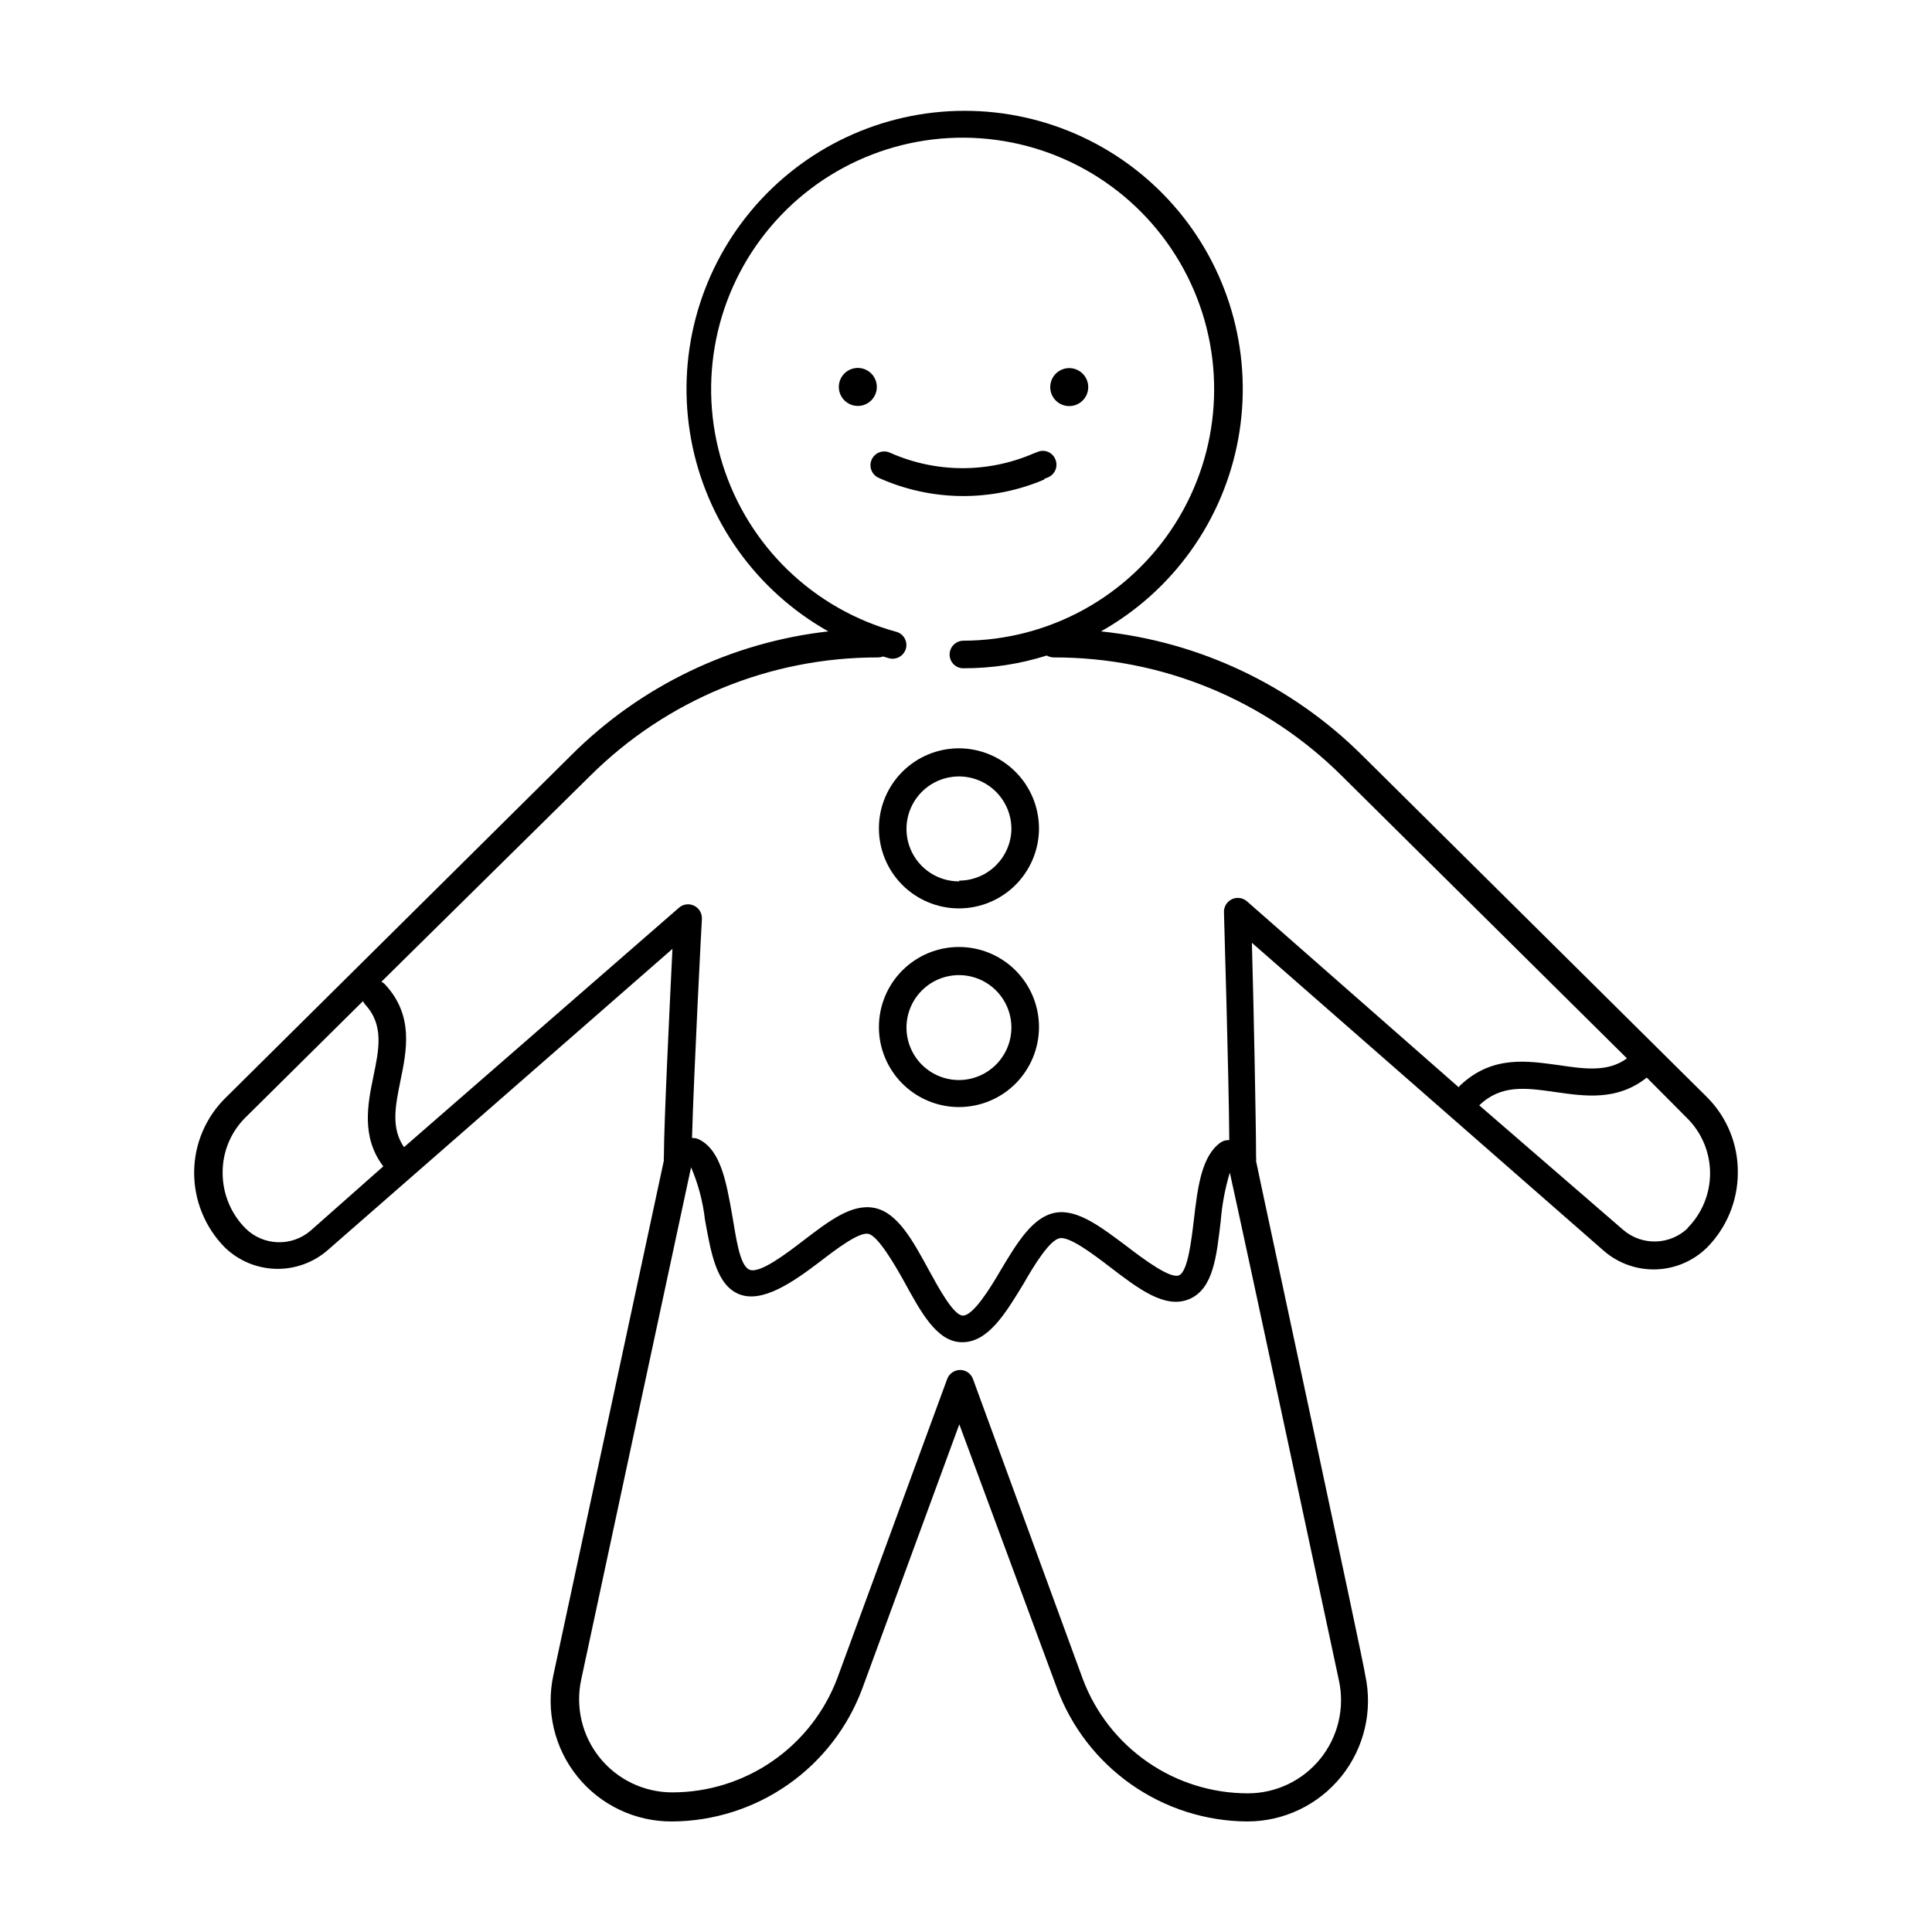 <?xml version="1.0" encoding="UTF-8"?>
<!-- Uploaded to: SVG Repo, www.svgrepo.com, Generator: SVG Repo Mixer Tools -->
<svg fill="#000000" width="800px" height="800px" version="1.1" viewBox="144 144 512 512" xmlns="http://www.w3.org/2000/svg">
 <g>
  <path d="m376.37 246.54c0-2.039-1.23-3.875-3.113-4.656-1.879-0.777-4.047-0.348-5.488 1.094-1.441 1.441-1.871 3.606-1.094 5.488 0.781 1.883 2.617 3.113 4.656 3.113 1.336 0 2.617-0.531 3.562-1.477 0.945-0.945 1.477-2.227 1.477-3.562z"/>
  <path d="m427.36 251.62c2.039 0 3.875-1.227 4.656-3.109 0.777-1.883 0.348-4.047-1.094-5.488-1.441-1.441-3.609-1.875-5.492-1.094-1.883 0.781-3.109 2.617-3.109 4.656 0 1.336 0.531 2.617 1.477 3.562 0.945 0.945 2.227 1.473 3.562 1.473z"/>
  <path d="m420.71 270.92 1.008-0.402h-0.004c0.902-0.367 1.617-1.082 1.988-1.98 0.367-0.902 0.359-1.91-0.023-2.805-0.355-0.898-1.059-1.613-1.953-1.984-0.891-0.367-1.895-0.363-2.781 0.02l-1.16 0.453c-12.125 5.219-25.879 5.125-37.934-0.254-1.84-0.832-4.004-0.023-4.84 1.816-0.832 1.836-0.02 4 1.816 4.836 13.934 6.289 29.867 6.453 43.93 0.453z"/>
  <path d="m596.48 434.86-91.492-90.688c-18.641-18.539-43.074-30.133-69.223-32.848 19.078-10.727 32.398-29.375 36.363-50.898 3.965-21.523-1.84-43.695-15.844-60.512-14.004-16.82-34.758-26.547-56.645-26.547-21.883 0-42.637 9.727-56.641 26.547-14.004 16.816-19.809 38.988-15.848 60.512 3.965 21.523 17.289 40.172 36.367 50.898-25.715 2.906-49.688 14.43-68.016 32.695l-91.492 90.688c-5.434 5.219-8.523 12.418-8.562 19.949-0.027 7.422 2.867 14.551 8.059 19.852 3.602 3.523 8.391 5.574 13.426 5.742 5.039 0.168 9.953-1.559 13.781-4.836l91.492-79.953c-0.754 15.418-2.266 46.652-2.266 54.914h-0.004c-0.047 0.387-0.047 0.773 0 1.16-0.504 2.266-3.879 17.984-29.27 136.33v-0.004c-2.086 9.508 0.27 19.441 6.398 27 6.125 7.559 15.359 11.918 25.09 11.844 10.984-0.066 21.688-3.481 30.688-9.777 9-6.301 15.867-15.191 19.691-25.488l25.695-69.98 25.898 69.98c3.828 10.293 10.699 19.18 19.699 25.477 8.996 6.301 19.695 9.715 30.68 9.789 9.695 0.012 18.871-4.371 24.953-11.922 6.082-7.551 8.41-17.449 6.332-26.922 0-1.461-28.211-132.45-28.918-136.18 0.055-0.332 0.055-0.672 0-1.004 0-8.566-0.656-41.211-1.109-56.828l93.359 81.715c3.824 3.277 8.742 5 13.777 4.832 5.035-0.168 9.828-2.215 13.426-5.738 5.25-5.277 8.199-12.41 8.215-19.852 0.09-7.461-2.812-14.648-8.062-19.949zm-370.15 35.266c-5.039 4.332-12.559 4.07-17.281-0.605-3.867-3.898-6.039-9.168-6.047-14.66-0.055-5.445 2.066-10.688 5.894-14.559l31.285-30.984h0.004c0.152 0.301 0.34 0.59 0.555 0.855 5.039 5.441 3.727 11.789 2.215 19.094-1.512 7.305-3.273 16.07 2.621 23.832zm272.51 119.25c1.566 7.293-0.246 14.902-4.934 20.703-4.684 5.801-11.742 9.172-19.199 9.176-9.496-0.004-18.77-2.894-26.582-8.297-7.812-5.398-13.793-13.051-17.148-21.934l-29.121-79.551c-0.516-1.453-1.887-2.422-3.426-2.418-1.535 0.012-2.902 0.977-3.426 2.418l-29.121 79.301c-3.356 8.883-9.34 16.531-17.152 21.934-7.809 5.398-17.082 8.293-26.578 8.293-7.457 0-14.516-3.371-19.203-9.172-4.684-5.805-6.496-13.414-4.93-20.703 0.301-1.309 27.105-126.56 29.121-135.78 1.895 4.414 3.133 9.082 3.676 13.855 1.613 8.969 3.074 17.434 9.117 19.801 6.047 2.367 14.055-3.074 21.312-8.613 4.383-3.375 10.43-7.961 12.898-7.406 2.469 0.555 6.699 7.656 9.523 12.746 4.434 8.113 8.613 15.82 15.113 15.973h0.25c6.852 0 11.438-7.609 16.324-15.668 2.871-5.039 6.852-11.387 9.473-11.891 2.621-0.504 8.816 4.18 13.301 7.609 7.559 5.793 14.66 11.234 21.059 8.516 6.398-2.719 7.203-11.387 8.312-20.605v-0.008c0.344-4.375 1.152-8.699 2.418-12.898 3.527 15.77 28.668 133.36 28.922 134.62zm-24.434-206.56-0.004 0.004c-1.102-0.93-2.644-1.129-3.945-0.512-1.301 0.621-2.121 1.941-2.098 3.383 0 0.504 1.309 43.629 1.41 60.457-0.801-0.051-1.598 0.16-2.269 0.605-5.039 3.527-6.098 11.738-7.106 20.453-0.656 5.492-1.613 13.754-3.93 14.762s-9.27-4.18-13.754-7.609c-6.75-5.039-13.148-10.078-19.094-8.969s-10.078 7.961-14.359 15.113c-2.922 5.039-7.356 12.141-10.078 12.141-2.469 0-6.449-7.356-9.07-12.141-4.231-7.758-8.211-15.113-14.309-16.375-6.098-1.258-12.191 3.527-18.941 8.664-4.586 3.527-11.488 8.766-14.207 7.707s-3.629-8.969-4.586-14.309c-1.562-8.867-3.023-17.23-8.664-20.152l0.004 0.008c-0.613-0.348-1.312-0.504-2.016-0.453 0.453-16.625 2.57-57.637 2.621-58.09 0.066-1.469-0.746-2.832-2.066-3.477-1.309-0.648-2.875-0.449-3.981 0.504l-72.898 63.48c-3.477-5.039-2.316-10.883-0.957-17.531 1.664-8.113 3.578-17.281-3.981-25.492v-0.004c-0.297-0.336-0.656-0.609-1.059-0.805l55.316-54.562c20.273-20.172 47.73-31.461 76.328-31.387 0.449-0.008 0.891-0.09 1.309-0.254l1.512 0.453v0.004c1.949 0.547 3.973-0.578 4.535-2.519 0.262-0.938 0.137-1.938-0.348-2.781-0.48-0.844-1.281-1.457-2.223-1.703-21.938-6.012-39.293-22.789-46.043-44.512-6.746-21.719-1.953-45.383 12.715-62.766 14.668-17.379 37.188-26.082 59.734-23.082 22.547 3.004 42.004 17.293 51.617 37.91 9.609 20.613 8.043 44.707-4.152 63.906-12.195 19.195-33.34 30.852-56.086 30.91-2.012 0.027-3.629 1.664-3.629 3.676 0 2.004 1.625 3.629 3.629 3.629 7.504 0.023 14.965-1.117 22.117-3.375 0.57 0.324 1.211 0.496 1.863 0.504 28.598-0.074 56.055 11.215 76.328 31.387l75.57 74.867c-5.039 3.68-11.184 2.82-17.938 1.812-8.258-1.109-17.68-2.769-26.246 5.34-0.16 0.145-0.297 0.316-0.402 0.504zm117.03 86.508c-4.723 4.672-12.242 4.938-17.281 0.602l-38.137-32.996c5.793-5.594 12.344-4.637 20.152-3.527 7.809 1.109 16.375 2.418 24.234-3.828l10.68 10.73c3.902 3.867 6.102 9.137 6.102 14.633 0 5.5-2.199 10.77-6.102 14.637z"/>
  <path d="m398.18 342.31c-5.629-0.012-11.031 2.211-15.016 6.184-3.988 3.973-6.234 9.363-6.242 14.992-0.012 5.629 2.219 11.031 6.191 15.016 3.977 3.984 9.371 6.227 15 6.231 5.629 0.004 11.027-2.231 15.008-6.207 3.984-3.981 6.219-9.375 6.219-15.004-0.012-5.613-2.246-10.992-6.207-14.965-3.965-3.977-9.34-6.219-14.953-6.246zm0 35.266c-5.633 0.02-10.723-3.359-12.887-8.559-2.164-5.203-0.977-11.195 3.004-15.18 3.984-3.981 9.977-5.168 15.18-3.004 5.199 2.168 8.578 7.254 8.559 12.887-0.137 7.562-6.293 13.629-13.855 13.656z"/>
  <path d="m398.18 394.96c-5.629-0.016-11.035 2.211-15.023 6.188-3.988 3.977-6.231 9.375-6.234 15.004-0.008 5.633 2.231 11.035 6.211 15.016 3.981 3.984 9.383 6.219 15.016 6.215 5.629-0.008 11.027-2.25 15.004-6.238s6.203-9.395 6.188-15.023c-0.012-5.609-2.246-10.984-6.211-14.949-3.965-3.965-9.34-6.199-14.949-6.211zm0 35.266c-5.629 0.02-10.715-3.356-12.883-8.547-2.168-5.195-0.988-11.184 2.984-15.172 3.973-3.988 9.957-5.188 15.16-3.039 5.199 2.152 8.594 7.223 8.594 12.852-0.027 7.648-6.207 13.852-13.855 13.906z"/>
 </g>
</svg>